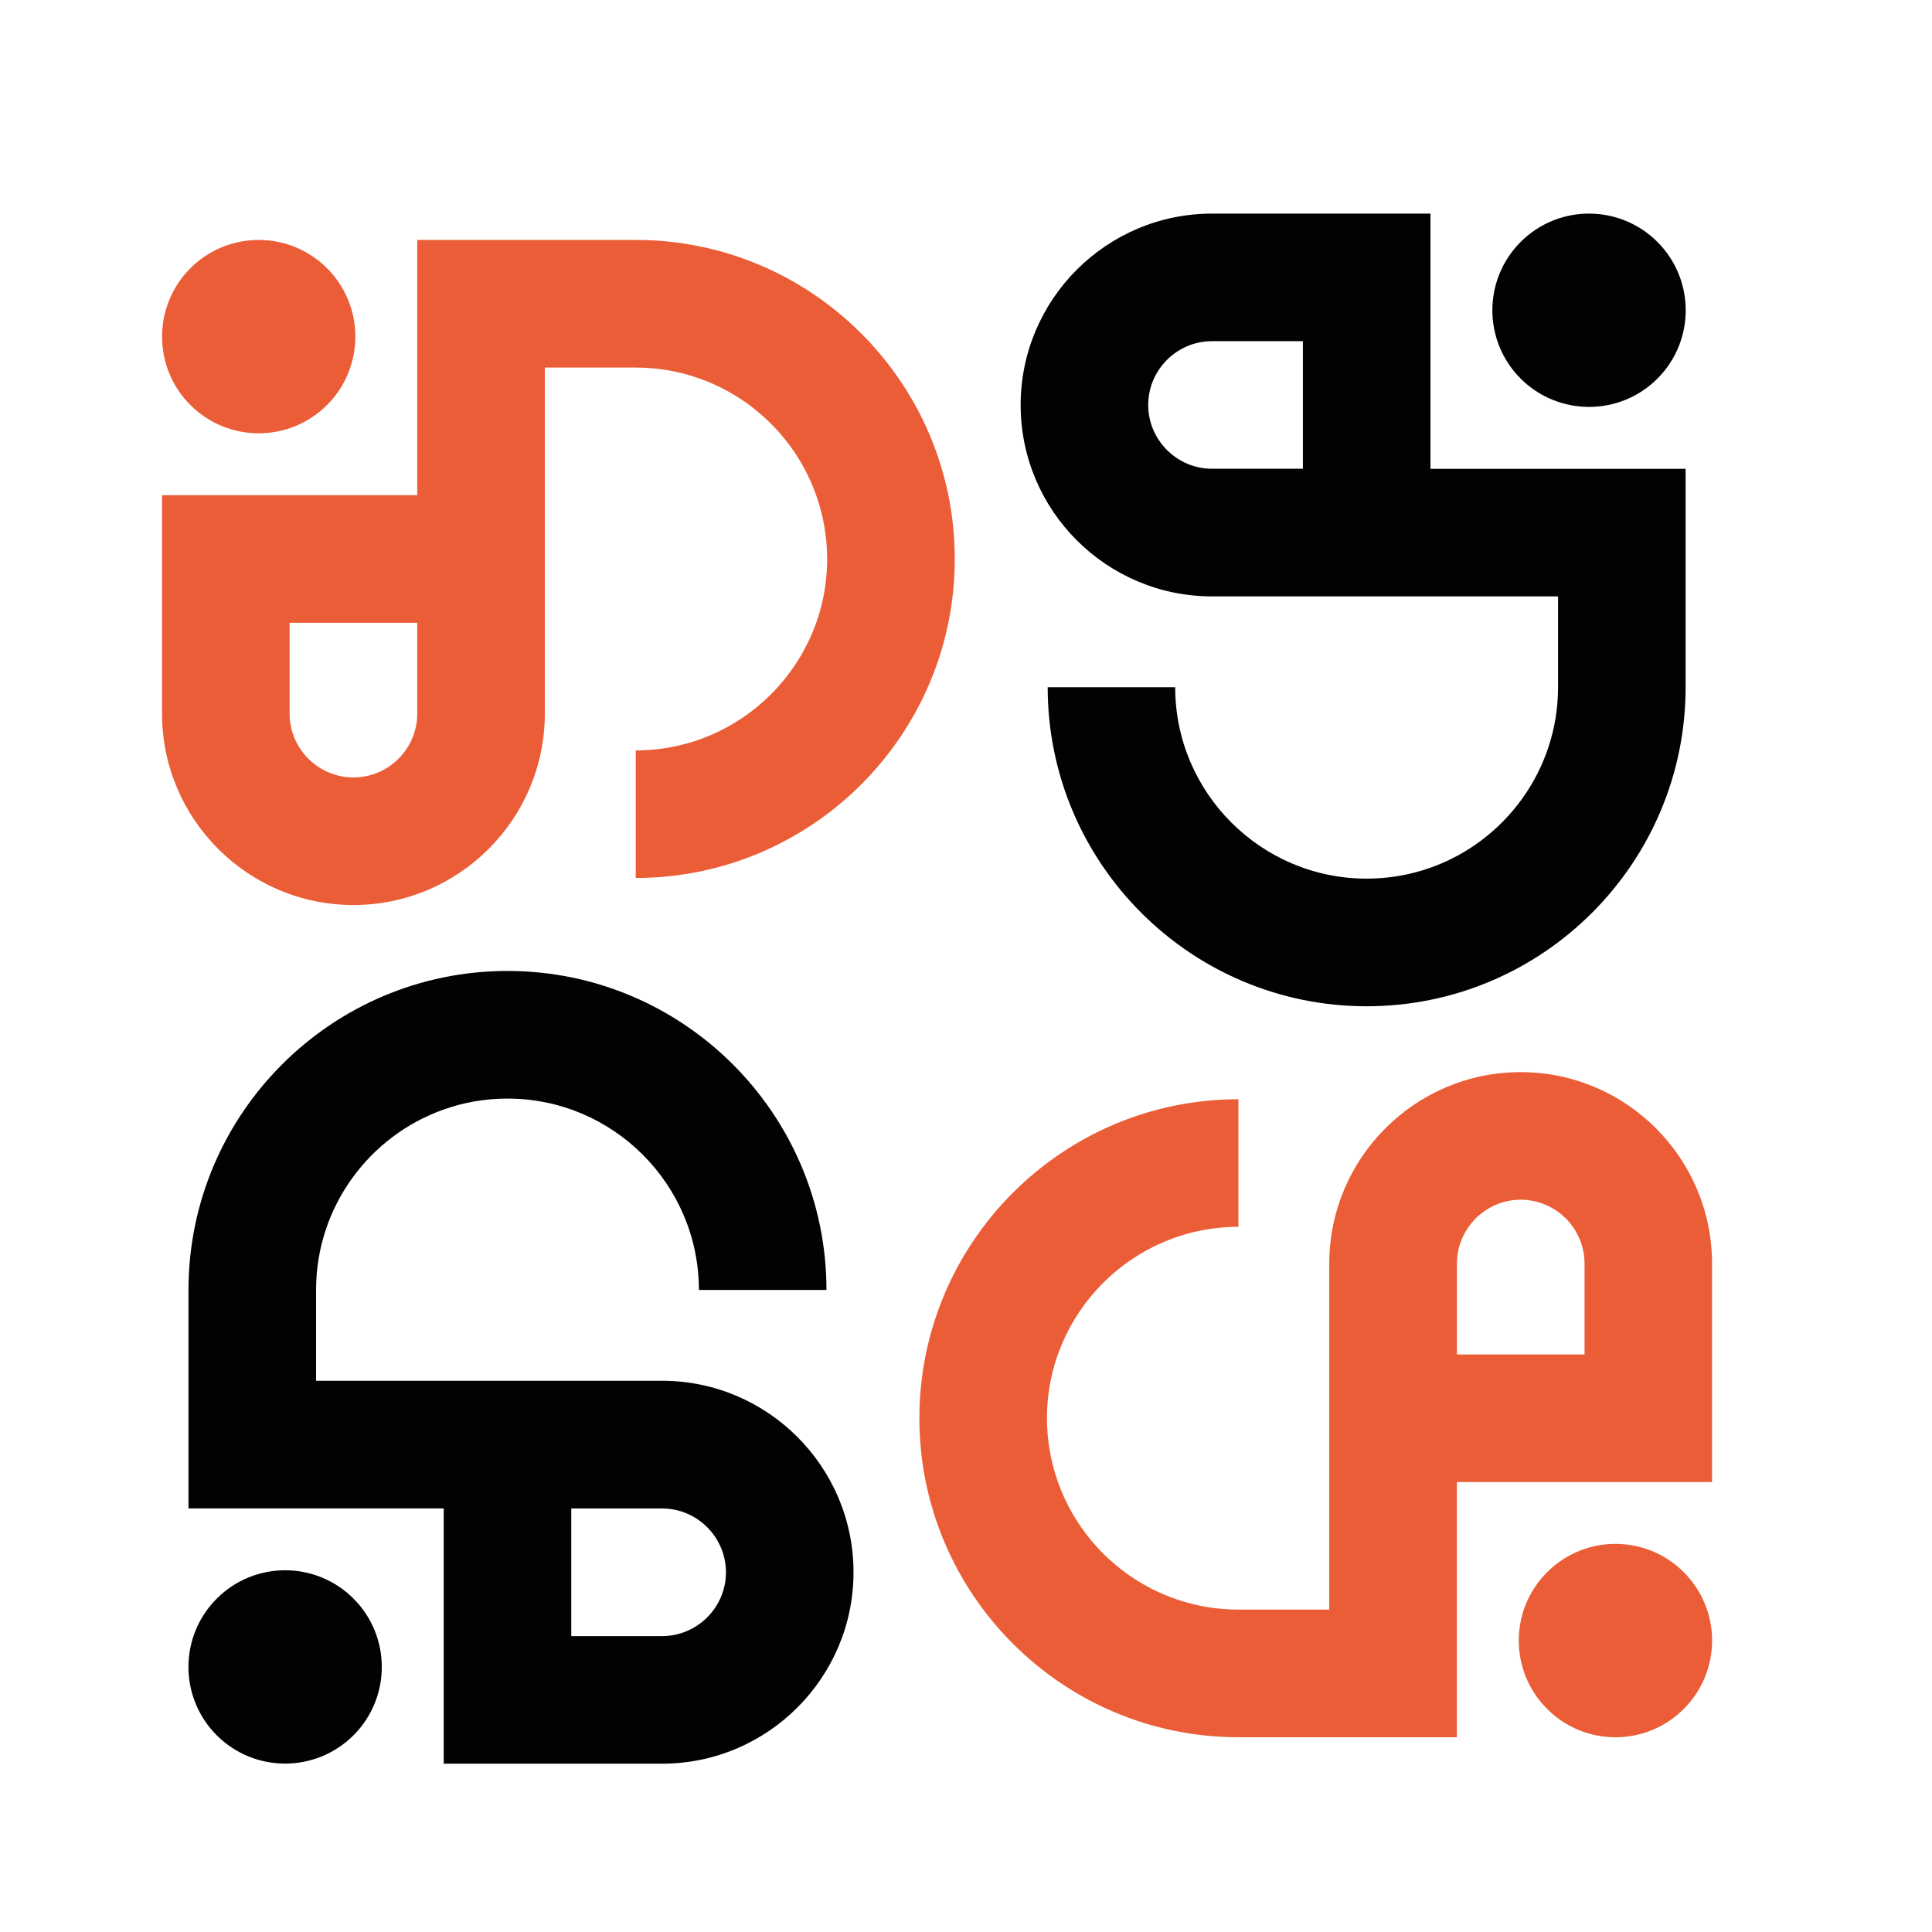 <?xml version="1.0" encoding="utf-8"?>
<!-- Generator: Adobe Illustrator 16.0.0, SVG Export Plug-In . SVG Version: 6.00 Build 0)  -->
<!DOCTYPE svg PUBLIC "-//W3C//DTD SVG 1.1 Tiny//EN" "http://www.w3.org/Graphics/SVG/1.1/DTD/svg11-tiny.dtd">
<svg version="1.1" baseProfile="tiny" id="Calque_1" xmlns:x="http://ns.adobe.com/Extensibility/1.0/" xmlns:i="http://ns.adobe.com/AdobeIllustrator/10.0/" xmlns:graph="http://ns.adobe.com/Graphs/1.0/"
	 xmlns="http://www.w3.org/2000/svg" xmlns:xlink="http://www.w3.org/1999/xlink" x="0px" y="0px" width="32px" height="32px"
	 viewBox="0 0 32 32" xml:space="preserve">
<path fill-rule="evenodd" fill="#010202" d="M21.58,5.651v2.113h-1.506c-0.58,0-1.056-0.476-1.056-1.057
	c0-0.581,0.476-1.056,1.056-1.056H21.58z M25.187,4.007c-0.625,0.625-0.625,1.639,0,2.264c0.626,0.625,1.64,0.625,2.265,0
	c0.625-0.625,0.625-1.639,0-2.264S25.813,3.381,25.187,4.007z M23.693,7.765V5.651V3.538H21.58h-1.506
	c-1.747,0-3.169,1.423-3.169,3.17c0,1.748,1.422,3.17,3.169,3.17l1.506,0l2.113,0h2.113v1.505c0,1.377-0.883,2.553-2.113,2.989
	c-0.331,0.117-0.687,0.181-1.057,0.181c-1.748,0-3.171-1.422-3.171-3.17h-2.112c0,2.914,2.369,5.284,5.283,5.284
	s5.283-2.37,5.283-5.284V9.878V7.765h-2.113H23.693z"/>
<path fill-rule="evenodd" fill="#EB5D37" d="M26.244,22.434h-2.113v-1.505c0-0.582,0.476-1.058,1.057-1.058s1.057,0.476,1.057,1.058
	V22.434z M27.889,26.041c-0.625-0.626-1.639-0.626-2.264,0c-0.626,0.624-0.626,1.639,0,2.264c0.625,0.626,1.639,0.626,2.264,0
	C28.514,27.68,28.514,26.665,27.889,26.041z M24.131,24.547h2.113h2.113v-2.113v-1.505c0-1.748-1.422-3.171-3.17-3.171
	s-3.17,1.423-3.17,3.171v1.505v2.113v2.113h-1.505c-1.378,0-2.554-0.884-2.989-2.113c-0.117-0.331-0.182-0.687-0.182-1.057
	c0-1.748,1.423-3.17,3.171-3.17v-2.113c-2.915,0-5.284,2.369-5.284,5.283s2.369,5.284,5.284,5.284h1.505h2.113V26.66V24.547z"/>
<path fill-rule="evenodd" fill="#010202" d="M9.462,27.098v-2.113h1.505c0.581,0,1.057,0.476,1.057,1.058
	c0,0.58-0.476,1.056-1.057,1.056H9.462z M5.855,28.742c0.625-0.625,0.625-1.639,0-2.264c-0.625-0.626-1.639-0.626-2.265,0
	c-0.625,0.625-0.625,1.639,0,2.264C4.216,29.367,5.229,29.367,5.855,28.742z M7.349,24.984v4.228h2.113h1.505
	c1.748,0,3.17-1.424,3.17-3.17c0-1.748-1.422-3.172-3.17-3.172c-1.911,0-3.821,0-5.732,0v-1.504c0-1.378,0.884-2.554,2.114-2.989
	c0.331-0.118,0.686-0.181,1.057-0.181c1.747,0,3.17,1.422,3.17,3.17h2.113c0-2.914-2.369-5.284-5.283-5.284
	c-2.915,0-5.284,2.37-5.284,5.284v1.504v2.114H7.349z"/>
<path fill-rule="evenodd" fill="#EB5D37" d="M4.798,10.315h2.113v1.505c0,0.582-0.476,1.057-1.057,1.057
	c-0.582,0-1.057-0.475-1.057-1.057V10.315z M3.153,6.708c0.625,0.625,1.639,0.625,2.264,0c0.625-0.625,0.625-1.639,0-2.265
	c-0.625-0.625-1.639-0.625-2.264,0C2.528,5.069,2.528,6.083,3.153,6.708z M6.911,8.202H4.798H2.684v2.113v1.505
	c0,1.748,1.422,3.17,3.17,3.17c1.747,0,3.17-1.422,3.17-3.17v-1.505V8.202V6.088l1.505,0c1.377,0,2.553,0.883,2.989,2.113
	C13.636,8.533,13.7,8.889,13.7,9.259c0,1.748-1.422,3.17-3.17,3.17v2.113c2.914,0,5.284-2.37,5.284-5.284s-2.37-5.284-5.284-5.284
	H9.024H6.911v2.114V8.202z"/>
</svg>
